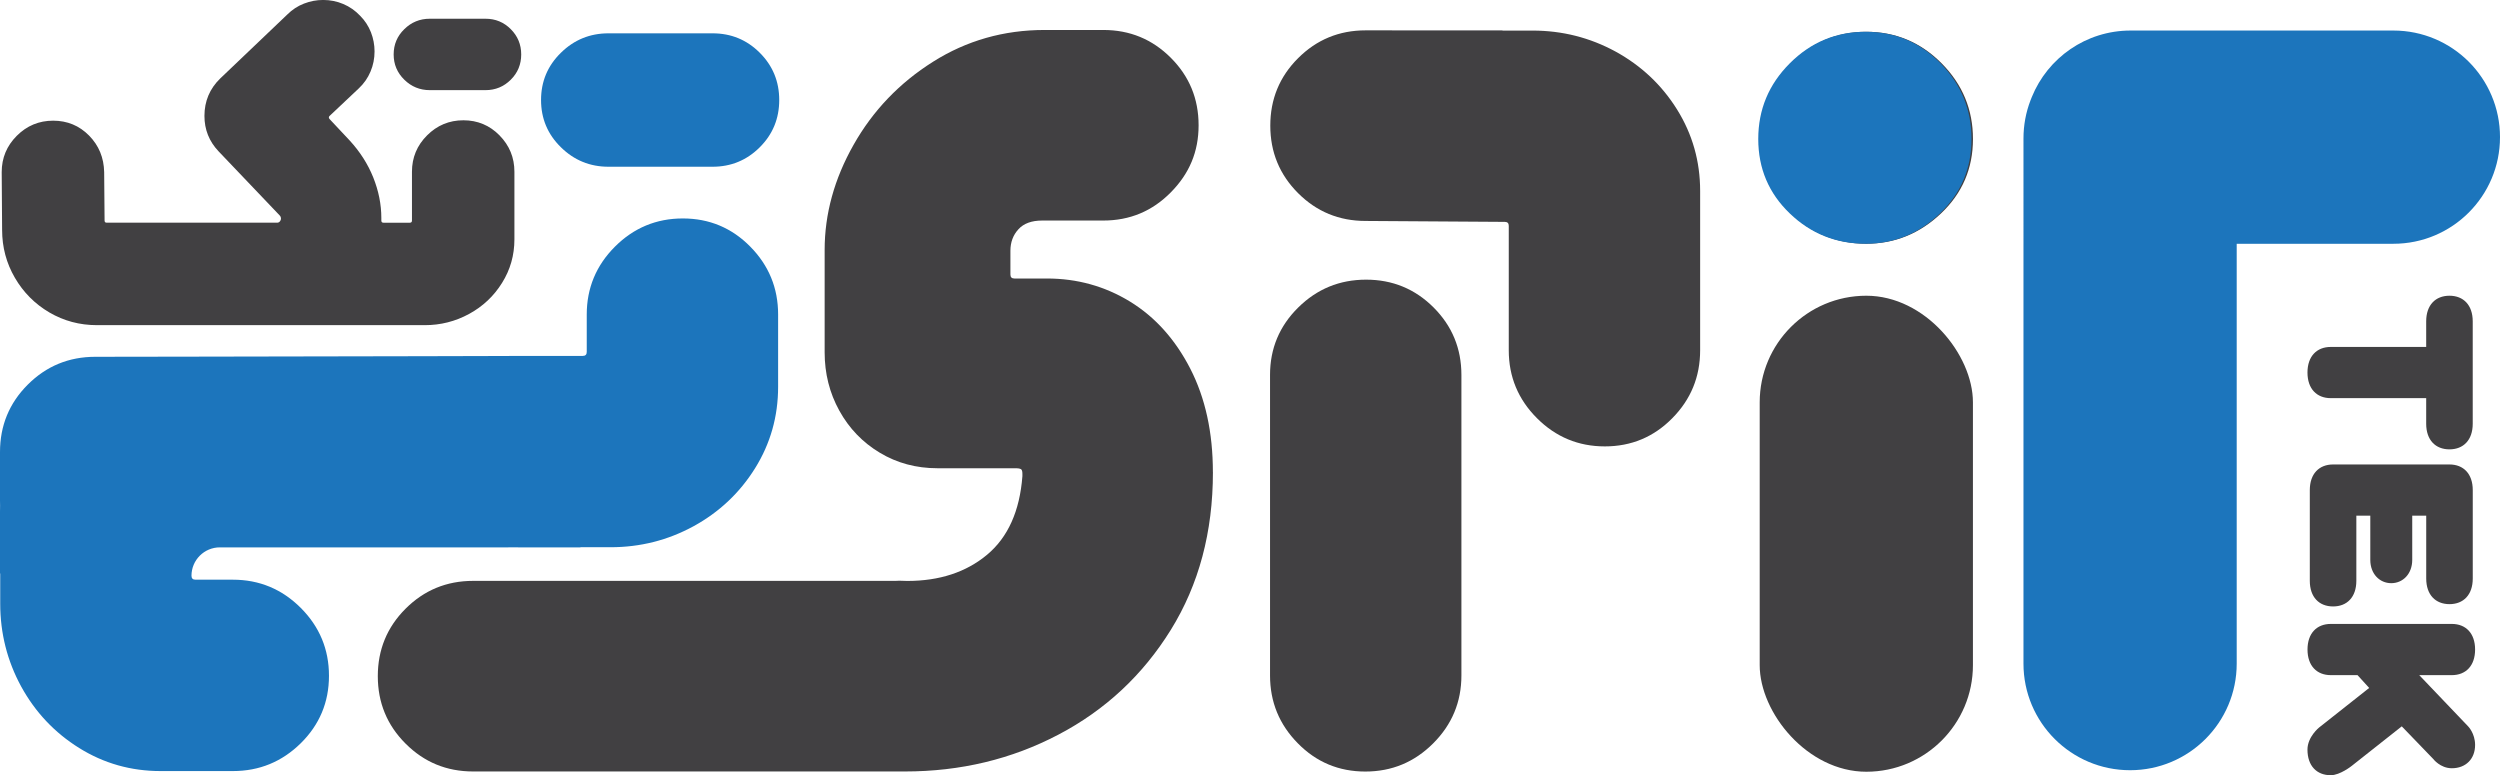 <svg xmlns="http://www.w3.org/2000/svg" id="Layer_2" data-name="Layer 2" viewBox="0 0 673.68 208.91"><defs><style>      .cls-1 {        fill: #1c75bc;      }      .cls-2 {        fill: #414042;      }    </style></defs><g id="Layer_1-2" data-name="Layer 1"><g><g><rect class="cls-2" x="474.19" y="79.69" width="57.46" height="128.27" rx="28.73" ry="28.73"></rect><path class="cls-1" d="m673.68,36.96c0,15.86-12.86,28.73-28.73,28.73h-42.22v113.13c0,15.87-12.86,28.73-28.73,28.73s-28.73-12.86-28.73-28.73V37.32c0-3.6.66-7.05,1.87-10.22.12-.32.25-.64.38-.96,4.27-10.51,14.58-17.91,26.62-17.91h70.81c7.93,0,15.12,3.22,20.32,8.41,5.19,5.2,8.41,12.39,8.41,20.32Z"></path><path class="cls-2" d="m502.93,65.68c-7.89,0-14.65-2.72-20.28-8.16-5.63-5.44-8.45-12.12-8.45-20.06s2.82-14.73,8.45-20.4c5.63-5.66,12.39-8.5,20.28-8.5s14.65,2.84,20.28,8.5c5.63,5.67,8.45,12.47,8.45,20.4s-2.87,14.62-8.62,20.06-12.45,8.16-20.11,8.16Z"></path><path class="cls-1" d="m502.7,65.68c-7.94,0-14.74-2.72-20.4-8.16-5.67-5.44-8.5-12.12-8.5-20.06s2.83-14.73,8.5-20.4c5.66-5.66,12.46-8.5,20.4-8.5s14.67,2.84,20.23,8.5c5.55,5.67,8.33,12.47,8.33,20.4s-2.84,14.62-8.5,20.06c-5.67,5.44-12.36,8.16-20.06,8.16Z"></path></g><g><path class="cls-2" d="m653.79,86.59c0-4.39,2.51-6.9,6.27-6.9s6.27,2.51,6.27,6.9v27.6c0,4.39-2.51,6.9-6.27,6.9s-6.27-2.51-6.27-6.9v-6.9h-25.72c-3.76,0-6.27-2.51-6.27-6.9s2.51-6.9,6.27-6.9h25.72v-6.9Z"></path><path class="cls-2" d="m653.79,138.96h-3.76v11.92c0,3.76-2.51,6.27-5.65,6.27s-5.65-2.51-5.65-6.27v-11.92h-3.76v17.56c0,4.39-2.51,6.9-6.27,6.9s-6.27-2.51-6.27-6.9v-24.46c0-4.39,2.51-6.9,6.27-6.9h31.37c3.76,0,6.27,2.51,6.27,6.9v23.84c0,4.39-2.51,6.9-6.27,6.9s-6.27-2.51-6.27-6.9v-16.94Z"></path><path class="cls-2" d="m635.29,181.93h-7.21c-3.76,0-6.27-2.51-6.27-6.9s2.51-6.9,6.27-6.9h32.62c3.76,0,6.27,2.51,6.27,6.9s-2.51,6.9-6.27,6.9h-8.78l13.17,13.8s1.88,1.88,1.88,5.02c0,3.76-2.51,6.27-6.27,6.27-3.14,0-5.02-2.51-5.02-2.51l-8.47-8.78-13.49,10.66s-3.14,2.51-5.65,2.51c-3.76,0-6.27-2.51-6.27-6.9,0-3.45,3.14-5.96,3.14-5.96l13.49-10.66-3.14-3.45Z"></path></g></g><g><g><path class="cls-2" d="m134.61,36.49c2.67,2.71,4.01,5.98,4.01,9.79v18.21c0,4.28-1.11,8.19-3.33,11.74-2.21,3.55-5.17,6.34-8.87,8.36-3.71,2.02-7.7,3.03-11.97,3.03H26.12c-4.66,0-8.93-1.15-12.83-3.43-3.89-2.29-6.99-5.4-9.28-9.34-2.29-3.93-3.44-8.23-3.44-12.89l-.11-15.58c0-3.82,1.36-7.08,4.07-9.79,2.71-2.71,5.98-4.07,9.79-4.07s7.05,1.34,9.68,4.01c2.63,2.67,3.99,5.96,4.07,9.85l.11,13.06c0,.38.19.57.57.57h45.93c.3,0,.55-.12.74-.35s.29-.46.29-.69c0-.38-.11-.69-.35-.92l-16.49-17.3c-2.52-2.67-3.78-5.84-3.78-9.51,0-3.97,1.42-7.33,4.24-10.08L77.44,3.89c1.3-1.29,2.79-2.27,4.47-2.92,1.68-.65,3.4-.98,5.16-.98,1.9,0,3.72.36,5.44,1.09,1.72.73,3.22,1.78,4.52,3.15,1.3,1.3,2.27,2.79,2.93,4.47.65,1.68.97,3.4.97,5.15,0,1.91-.36,3.72-1.09,5.44-.72,1.72-1.77,3.22-3.15,4.52l-7.9,7.45c-.23.23-.23.5,0,.8l5.38,5.73c2.82,3.06,4.96,6.4,6.41,10.02,1.45,3.63,2.18,7.27,2.18,10.94v.69c0,.38.19.57.57.57h7.11c.38,0,.57-.19.57-.57v-13.17c0-3.82,1.36-7.08,4.07-9.79,2.71-2.71,5.98-4.07,9.79-4.07s7.07,1.36,9.74,4.07Z"></path><path class="cls-2" d="m108.95,21.48c-1.91-1.87-2.87-4.14-2.87-6.81s.95-4.94,2.87-6.81c1.9-1.87,4.19-2.81,6.87-2.81h15.01c2.67,0,4.94.93,6.81,2.81,1.87,1.87,2.81,4.15,2.81,6.81s-.93,4.95-2.81,6.81c-1.87,1.87-4.15,2.81-6.81,2.81h-15.01c-2.67,0-4.97-.94-6.87-2.81Z"></path></g><path class="cls-1" d="m204.74,14.22c-3.5-3.5-7.74-5.24-12.73-5.24h-28.03c-4.99,0-9.27,1.74-12.83,5.24-3.58,3.5-5.35,7.74-5.35,12.73s1.78,9.24,5.35,12.73c3.55,3.5,7.83,5.25,12.83,5.25h28.03c4.98,0,9.23-1.75,12.73-5.25,3.5-3.49,5.24-7.73,5.24-12.73s-1.74-9.23-5.24-12.73Z"></path><path class="cls-2" d="m326.85,127.25c0,16.11-3.78,30.27-11.34,42.47-7.56,12.19-17.65,21.61-30.27,28.23-12.63,6.64-26.42,9.94-41.4,9.94-.51,0-1.03,0-1.53-.01h-.19c-.41.01-.83.01-1.24.01h-113.39c-7.14,0-13.2-2.5-18.19-7.5-4.99-4.98-7.49-11.05-7.49-18.18s2.49-13.2,7.49-18.19c4.99-4.98,11.05-7.49,18.19-7.49h113.39c.41,0,.83-.01,1.24-.02v-.03c.11.01.22.01.34.01.67.04,1.34.06,2.02.06,8.7,0,15.87-2.36,21.51-7.06,5.63-4.7,8.8-11.77,9.52-21.17v-.65c0-.72-.15-1.14-.44-1.28-.26-.12-.65-.2-1.16-.21h-21.3c-5.71,0-10.88-1.39-15.51-4.17-4.64-2.78-8.28-6.56-10.92-11.34-2.64-4.77-3.96-10.02-3.96-15.72v-27.6c0-9.7,2.6-19.15,7.81-28.35,5.21-9.21,12.34-16.65,21.4-22.36,9.05-5.71,19.07-8.56,30.06-8.56h15.83c7.13,0,13.18,2.49,18.18,7.49s7.49,11.05,7.49,18.19-2.49,13.02-7.49,18.08c-4.99,5.06-11.05,7.59-18.18,7.59h-16.48c-2.85,0-4.99.79-6.41,2.36-1.43,1.56-2.15,3.5-2.15,5.78v6.41c0,.72.36,1.07,1.07,1.07h8.77c8.13,0,15.59,2.07,22.36,6.2,6.77,4.15,12.19,10.17,16.26,18.08,4.07,7.92,6.1,17.23,6.1,27.92Z"></path><path class="cls-1" d="m209.68,84.76v19.49c0,7.99-2.08,15.3-6.21,21.93-4.13,6.63-9.66,11.83-16.57,15.62-6.93,3.78-14.38,5.66-22.36,5.66h-8.12v.04h-16.63c-.51,0-1.03,0-1.53-.01h-.19c-.41.01-.83.01-1.24.01H59.25c-4.23,0-7.65,3.43-7.65,7.65h0c0,.7.36,1.06,1.08,1.06h10.08c7.13,0,13.22,2.54,18.29,7.6,5.05,5.06,7.6,11.16,7.6,18.29s-2.55,13.2-7.6,18.18c-5.07,4.99-11.16,7.5-18.29,7.5h-19.49c-8,0-15.3-2.08-21.93-6.21-6.63-4.13-11.84-9.66-15.63-16.57C1.94,178.08.06,170.62.06,162.65v-8.12h-.06v-16.63c0-.51,0-1.03.02-1.53v-.19c-.02-.41-.02-.83-.02-1.24v-13.11c0-7.13,2.49-13.2,7.49-18.19,4.99-4.98,11.05-7.49,18.19-7.49l25.81-.04,62.71-.12,22.78-.06c.41,0,.83-.01,1.24-.02h18.83c.7,0,1.06-.36,1.06-1.07v-10.08c0-7.13,2.54-13.23,7.6-18.29s11.16-7.6,18.29-7.6,13.2,2.54,18.18,7.6c4.99,5.06,7.5,11.16,7.5,18.29Z"></path><path class="cls-2" d="m404.88,8.2v.04h8.12c7.98,0,15.43,1.89,22.36,5.66,6.9,3.79,12.44,8.99,16.57,15.62,4.13,6.64,6.21,13.94,6.21,21.93v42.95c0,7.13-2.5,13.23-7.5,18.29-4.98,5.06-11.05,7.6-18.18,7.6s-13.23-2.54-18.29-7.6-7.6-11.16-7.6-18.29v-33.54c0-.72-.36-1.07-1.06-1.07l-37.52-.25c-7.14,0-13.2-2.5-18.19-7.49-4.99-4.99-7.49-11.06-7.49-18.19s2.49-13.2,7.49-18.18c4.99-4.99,11.05-7.5,18.19-7.5"></path><path class="cls-2" d="m386.32,82.86c-4.99-4.99-11.06-7.5-18.19-7.5s-13.23,2.5-18.29,7.5c-5.06,4.99-7.6,11.05-7.6,18.18v80.98c0,7.14,2.5,13.23,7.5,18.29,4.98,5.07,11.05,7.6,18.18,7.6s13.23-2.53,18.29-7.6c5.06-5.06,7.6-11.15,7.6-18.29v-80.98c0-7.13-2.5-13.18-7.49-18.18Z"></path><path class="cls-1" d="m141.49,147.08h-2.96c.41,0,.83,0,1.24-.01h.19c.5.01,1.02.01,1.53.01Z"></path></g></g></svg>